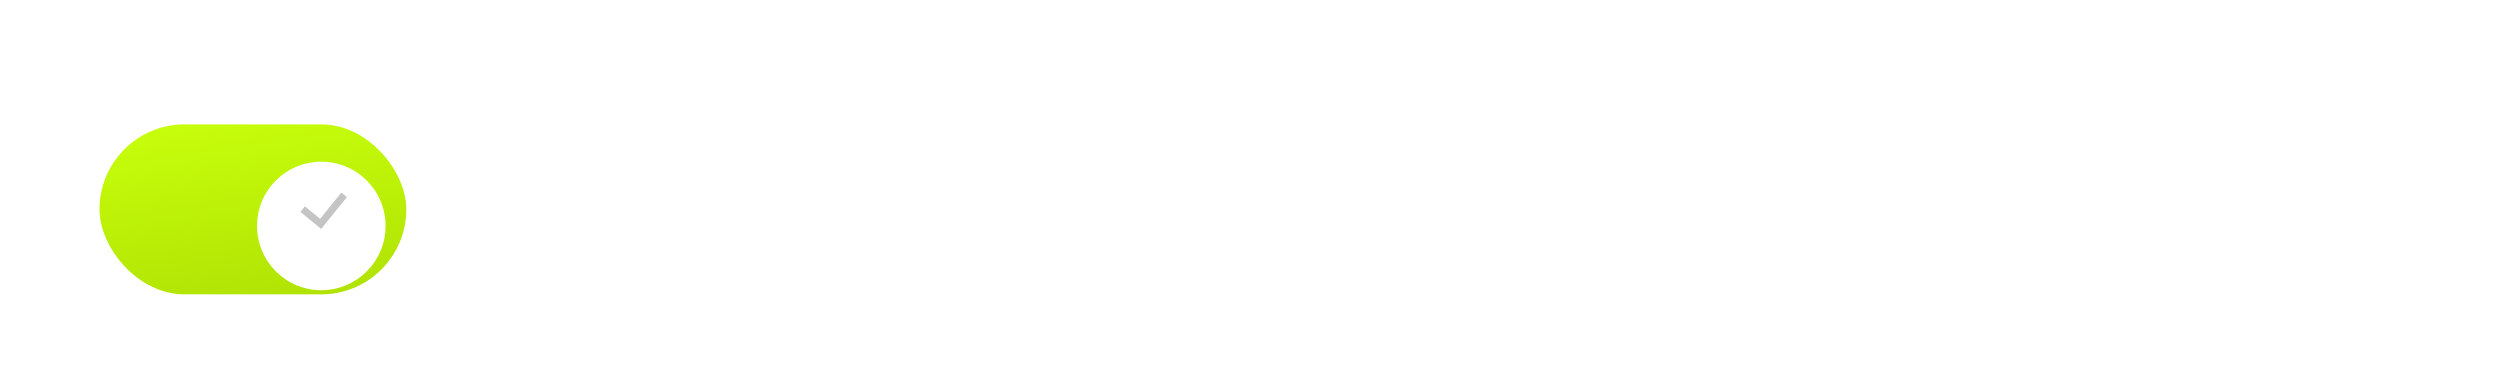 <?xml version="1.0" encoding="UTF-8"?> <svg xmlns="http://www.w3.org/2000/svg" width="603" height="93" viewBox="0 0 603 93" fill="none"><rect width="603" height="93" rx="16" fill="white"></rect><rect x="24" y="30" width="74" height="41" rx="20.5" fill="url(#paint0_linear_428_92)"></rect><g filter="url(#filter0_d_428_92)"><circle cx="77.5" cy="50.5" r="15.5" fill="white"></circle></g><path d="M73 50.444L77.334 54L83 47" stroke="#C4C4C4" stroke-width="1.73"></path><defs><filter id="filter0_d_428_92" x="58" y="35" width="39" height="39" filterUnits="userSpaceOnUse" color-interpolation-filters="sRGB"><feFlood flood-opacity="0" result="BackgroundImageFix"></feFlood><feColorMatrix in="SourceAlpha" type="matrix" values="0 0 0 0 0 0 0 0 0 0 0 0 0 0 0 0 0 0 127 0" result="hardAlpha"></feColorMatrix><feOffset dy="4"></feOffset><feGaussianBlur stdDeviation="2"></feGaussianBlur><feComposite in2="hardAlpha" operator="out"></feComposite><feColorMatrix type="matrix" values="0 0 0 0 0 0 0 0 0 0 0 0 0 0 0 0 0 0 0.25 0"></feColorMatrix><feBlend mode="normal" in2="BackgroundImageFix" result="effect1_dropShadow_428_92"></feBlend><feBlend mode="normal" in="SourceGraphic" in2="effect1_dropShadow_428_92" result="shape"></feBlend></filter><linearGradient id="paint0_linear_428_92" x1="62.559" y1="27.071" x2="69.451" y2="73.466" gradientUnits="userSpaceOnUse"><stop stop-color="#C7FE0B"></stop><stop offset="1" stop-color="#B0E204"></stop></linearGradient></defs></svg> 